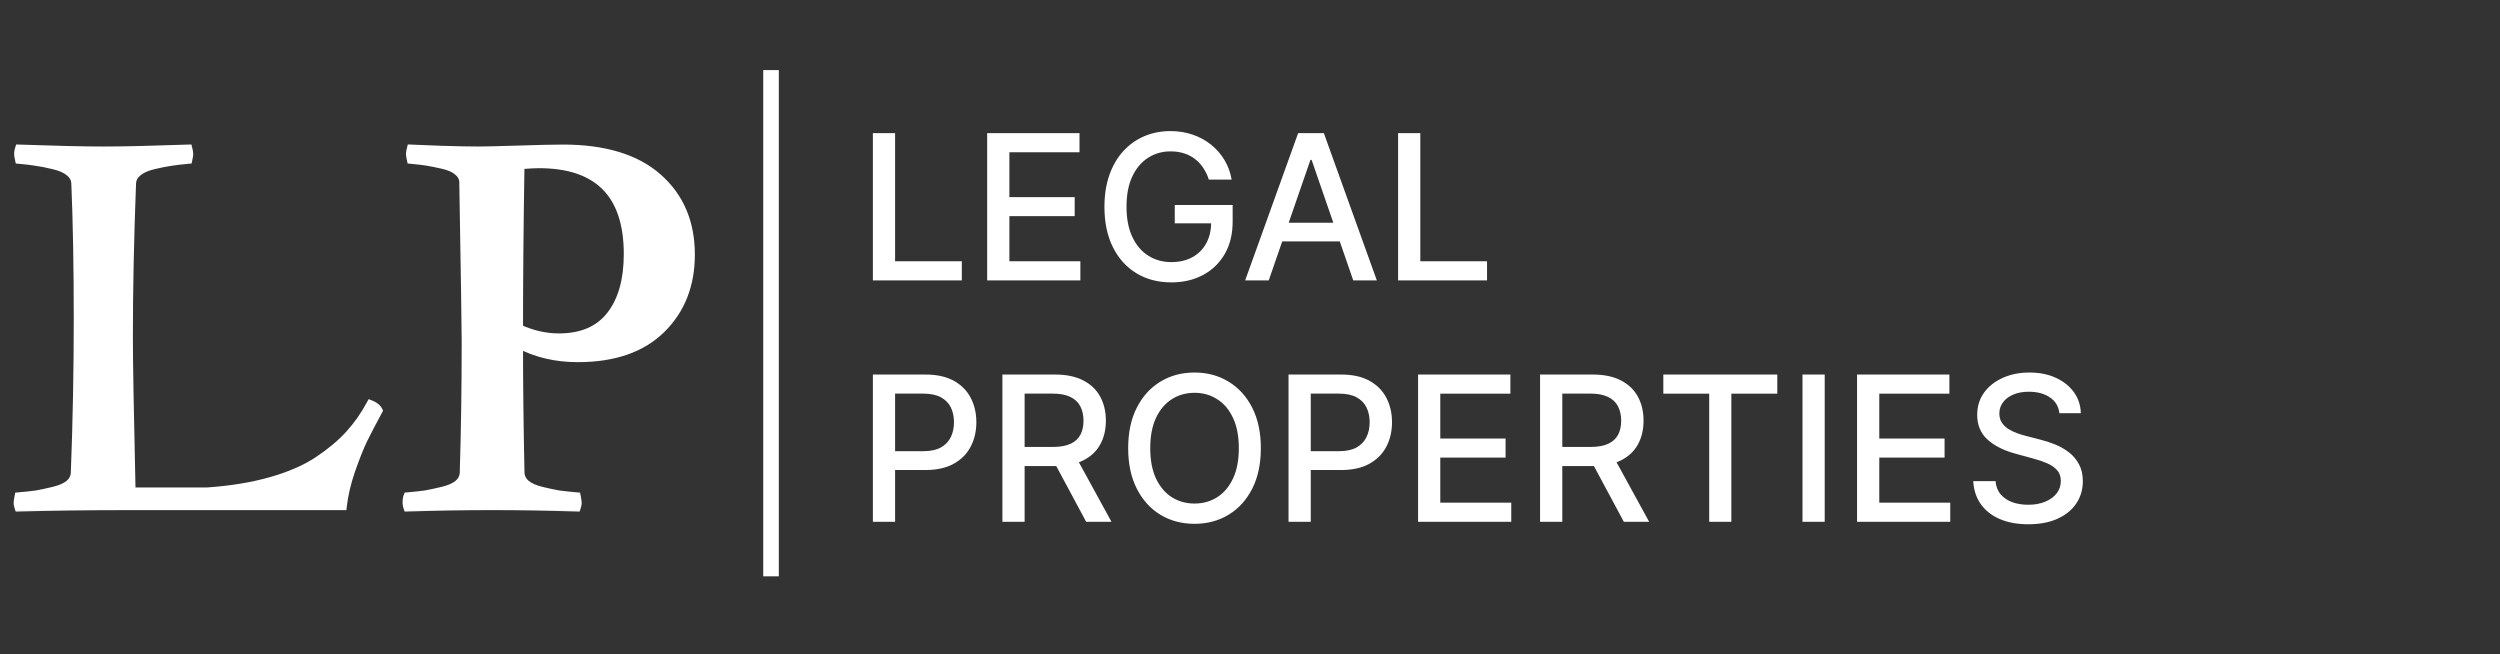 <?xml version="1.0" encoding="UTF-8"?> <svg xmlns="http://www.w3.org/2000/svg" width="321" height="84" viewBox="0 0 321 84" fill="none"><rect x="0" y="0" width="321" height="84" fill="#333333" stroke="none"/><mask id="path-1-outside-1_25_21" maskUnits="userSpaceOnUse" x="1" y="18" width="89" height="48" fill="black"><rect fill="white" x="1" y="18" width="89" height="48"></rect><path d="M2.438 19.062C7.104 19.229 10.729 19.312 13.312 19.312C15.896 19.312 19.521 19.229 24.188 19.062C24.271 19.396 24.312 19.625 24.312 19.75C24.312 19.896 24.271 20.156 24.188 20.531C23.229 20.615 22.448 20.708 21.844 20.812C21.26 20.896 20.531 21.042 19.656 21.25C18.802 21.458 18.146 21.76 17.688 22.156C17.229 22.531 16.99 22.99 16.969 23.531C16.698 30.615 16.562 37.208 16.562 43.312C16.562 46.458 16.677 53.052 16.906 63.094H26.562C29.625 62.885 32.365 62.438 34.781 61.75C37.198 61.062 39.208 60.188 40.812 59.125C42.438 58.042 43.771 56.927 44.812 55.781C45.875 54.615 46.792 53.312 47.562 51.875C48.104 52.083 48.458 52.365 48.625 52.719C47.771 54.302 47.104 55.583 46.625 56.562C46.167 57.542 45.656 58.833 45.094 60.438C44.552 62.021 44.198 63.542 44.031 65H16.906C11.26 65 6.417 65.062 2.375 65.188C2.292 64.938 2.25 64.729 2.25 64.562C2.25 64.417 2.292 64.135 2.375 63.719C3.333 63.635 4.104 63.552 4.688 63.469C5.292 63.365 6.021 63.208 6.875 63C7.75 62.792 8.417 62.5 8.875 62.125C9.333 61.729 9.573 61.26 9.594 60.719C9.844 54.198 9.969 47.625 9.969 41C9.969 34.25 9.865 28.427 9.656 23.531C9.635 22.99 9.396 22.531 8.938 22.156C8.479 21.76 7.812 21.458 6.938 21.25C6.083 21.042 5.354 20.896 4.75 20.812C4.167 20.708 3.396 20.615 2.438 20.531C2.354 20.156 2.312 19.896 2.312 19.75C2.312 19.542 2.354 19.312 2.438 19.062ZM59.781 43.812C59.781 42.312 59.677 35.448 59.469 23.219C59.406 22.74 59.156 22.333 58.719 22C58.302 21.646 57.688 21.375 56.875 21.188C56.062 21 55.396 20.865 54.875 20.781C54.375 20.698 53.667 20.615 52.75 20.531C52.667 20.156 52.625 19.896 52.625 19.75C52.625 19.625 52.667 19.396 52.75 19.062C53.292 19.083 54.583 19.135 56.625 19.219C58.667 19.281 60.24 19.312 61.344 19.312C62.281 19.312 64.052 19.271 66.656 19.188C69.26 19.104 71.135 19.062 72.281 19.062C77.615 19.062 81.688 20.302 84.5 22.781C87.312 25.26 88.719 28.562 88.719 32.688C88.719 36.604 87.458 39.802 84.938 42.281C82.417 44.76 78.833 46 74.188 46C71.396 46 68.885 45.417 66.656 44.25C66.656 49.333 66.719 54.823 66.844 60.719C66.865 61.26 67.104 61.729 67.562 62.125C68.021 62.5 68.677 62.792 69.531 63C70.406 63.208 71.135 63.365 71.719 63.469C72.323 63.552 73.104 63.635 74.062 63.719C74.146 64.135 74.188 64.417 74.188 64.562C74.188 64.729 74.146 64.938 74.062 65.188C70.521 65.062 66.896 65 63.188 65C59.438 65 55.812 65.062 52.312 65.188C52.229 64.938 52.188 64.729 52.188 64.562C52.188 64.208 52.229 63.927 52.312 63.719C53.271 63.635 54.042 63.552 54.625 63.469C55.229 63.365 55.958 63.208 56.812 63C57.688 62.792 58.354 62.5 58.812 62.125C59.271 61.729 59.51 61.26 59.531 60.719C59.698 55.365 59.781 49.729 59.781 43.812ZM66.844 21.219C66.719 28.719 66.656 35.698 66.656 42.156C68.365 42.927 70.062 43.312 71.75 43.312C74.688 43.312 76.896 42.365 78.375 40.469C79.854 38.573 80.594 35.958 80.594 32.625C80.594 24.938 76.792 21.094 69.188 21.094C68.708 21.094 67.927 21.135 66.844 21.219Z"></path></mask><path d="M2.438 19.062C7.104 19.229 10.729 19.312 13.312 19.312C15.896 19.312 19.521 19.229 24.188 19.062C24.271 19.396 24.312 19.625 24.312 19.75C24.312 19.896 24.271 20.156 24.188 20.531C23.229 20.615 22.448 20.708 21.844 20.812C21.26 20.896 20.531 21.042 19.656 21.25C18.802 21.458 18.146 21.76 17.688 22.156C17.229 22.531 16.99 22.99 16.969 23.531C16.698 30.615 16.562 37.208 16.562 43.312C16.562 46.458 16.677 53.052 16.906 63.094H26.562C29.625 62.885 32.365 62.438 34.781 61.75C37.198 61.062 39.208 60.188 40.812 59.125C42.438 58.042 43.771 56.927 44.812 55.781C45.875 54.615 46.792 53.312 47.562 51.875C48.104 52.083 48.458 52.365 48.625 52.719C47.771 54.302 47.104 55.583 46.625 56.562C46.167 57.542 45.656 58.833 45.094 60.438C44.552 62.021 44.198 63.542 44.031 65H16.906C11.26 65 6.417 65.062 2.375 65.188C2.292 64.938 2.25 64.729 2.25 64.562C2.25 64.417 2.292 64.135 2.375 63.719C3.333 63.635 4.104 63.552 4.688 63.469C5.292 63.365 6.021 63.208 6.875 63C7.75 62.792 8.417 62.5 8.875 62.125C9.333 61.729 9.573 61.26 9.594 60.719C9.844 54.198 9.969 47.625 9.969 41C9.969 34.25 9.865 28.427 9.656 23.531C9.635 22.99 9.396 22.531 8.938 22.156C8.479 21.76 7.812 21.458 6.938 21.25C6.083 21.042 5.354 20.896 4.75 20.812C4.167 20.708 3.396 20.615 2.438 20.531C2.354 20.156 2.312 19.896 2.312 19.75C2.312 19.542 2.354 19.312 2.438 19.062ZM59.781 43.812C59.781 42.312 59.677 35.448 59.469 23.219C59.406 22.74 59.156 22.333 58.719 22C58.302 21.646 57.688 21.375 56.875 21.188C56.062 21 55.396 20.865 54.875 20.781C54.375 20.698 53.667 20.615 52.75 20.531C52.667 20.156 52.625 19.896 52.625 19.75C52.625 19.625 52.667 19.396 52.75 19.062C53.292 19.083 54.583 19.135 56.625 19.219C58.667 19.281 60.24 19.312 61.344 19.312C62.281 19.312 64.052 19.271 66.656 19.188C69.26 19.104 71.135 19.062 72.281 19.062C77.615 19.062 81.688 20.302 84.5 22.781C87.312 25.26 88.719 28.562 88.719 32.688C88.719 36.604 87.458 39.802 84.938 42.281C82.417 44.76 78.833 46 74.188 46C71.396 46 68.885 45.417 66.656 44.25C66.656 49.333 66.719 54.823 66.844 60.719C66.865 61.26 67.104 61.729 67.562 62.125C68.021 62.5 68.677 62.792 69.531 63C70.406 63.208 71.135 63.365 71.719 63.469C72.323 63.552 73.104 63.635 74.062 63.719C74.146 64.135 74.188 64.417 74.188 64.562C74.188 64.729 74.146 64.938 74.062 65.188C70.521 65.062 66.896 65 63.188 65C59.438 65 55.812 65.062 52.312 65.188C52.229 64.938 52.188 64.729 52.188 64.562C52.188 64.208 52.229 63.927 52.312 63.719C53.271 63.635 54.042 63.552 54.625 63.469C55.229 63.365 55.958 63.208 56.812 63C57.688 62.792 58.354 62.5 58.812 62.125C59.271 61.729 59.51 61.26 59.531 60.719C59.698 55.365 59.781 49.729 59.781 43.812ZM66.844 21.219C66.719 28.719 66.656 35.698 66.656 42.156C68.365 42.927 70.062 43.312 71.75 43.312C74.688 43.312 76.896 42.365 78.375 40.469C79.854 38.573 80.594 35.958 80.594 32.625C80.594 24.938 76.792 21.094 69.188 21.094C68.708 21.094 67.927 21.135 66.844 21.219Z" fill="white"></path><path d="M2.438 19.062L2.455 18.563L2.081 18.549L1.963 18.904L2.438 19.062ZM24.188 19.062L24.673 18.941L24.574 18.548L24.17 18.563L24.188 19.062ZM24.188 20.531L24.231 21.029L24.596 20.998L24.676 20.64L24.188 20.531ZM21.844 20.812L21.915 21.308L21.922 21.306L21.929 21.305L21.844 20.812ZM19.656 21.25L19.54 20.764L19.538 20.764L19.656 21.25ZM17.688 22.156L18.004 22.543L18.014 22.535L17.688 22.156ZM16.969 23.531L16.469 23.512L16.469 23.512L16.969 23.531ZM16.906 63.094L16.406 63.105L16.418 63.594H16.906V63.094ZM26.562 63.094V63.594H26.579L26.596 63.593L26.562 63.094ZM40.812 59.125L41.089 59.542L41.09 59.541L40.812 59.125ZM44.812 55.781L44.443 55.445L44.443 55.445L44.812 55.781ZM47.562 51.875L47.742 51.408L47.33 51.25L47.122 51.639L47.562 51.875ZM48.625 52.719L49.065 52.956L49.185 52.734L49.077 52.506L48.625 52.719ZM46.625 56.562L46.176 56.343L46.172 56.35L46.625 56.562ZM45.094 60.438L44.622 60.272L44.621 60.276L45.094 60.438ZM44.031 65V65.5H44.477L44.528 65.057L44.031 65ZM2.375 65.188L1.901 65.346L2.018 65.699L2.39 65.687L2.375 65.188ZM2.375 63.719L2.332 63.221L1.958 63.253L1.885 63.621L2.375 63.719ZM4.688 63.469L4.758 63.964L4.765 63.963L4.772 63.962L4.688 63.469ZM6.875 63L6.759 62.514L6.757 62.514L6.875 63ZM8.875 62.125L9.192 62.512L9.202 62.503L8.875 62.125ZM9.594 60.719L10.093 60.738L10.093 60.738L9.594 60.719ZM9.656 23.531L9.157 23.55L9.157 23.552L9.656 23.531ZM8.938 22.156L8.611 22.535L8.621 22.543L8.938 22.156ZM6.938 21.25L6.819 21.736L6.822 21.736L6.938 21.25ZM4.75 20.812L4.662 21.305L4.672 21.306L4.682 21.308L4.75 20.812ZM2.438 20.531L1.949 20.64L2.029 20.998L2.394 21.029L2.438 20.531ZM2.42 19.562C7.088 19.729 10.72 19.812 13.312 19.812V18.812C10.738 18.812 7.12 18.729 2.455 18.563L2.42 19.562ZM13.312 19.812C15.905 19.812 19.537 19.729 24.205 19.562L24.17 18.563C19.505 18.729 15.887 18.812 13.312 18.812V19.812ZM23.702 19.184C23.787 19.523 23.812 19.695 23.812 19.75H24.812C24.812 19.555 24.754 19.268 24.673 18.941L23.702 19.184ZM23.812 19.75C23.812 19.834 23.784 20.044 23.699 20.423L24.676 20.64C24.758 20.269 24.812 19.958 24.812 19.75H23.812ZM24.144 20.033C23.179 20.117 22.382 20.212 21.759 20.32L21.929 21.305C22.514 21.204 23.28 21.112 24.231 21.029L24.144 20.033ZM21.773 20.317C21.169 20.404 20.424 20.553 19.54 20.764L19.772 21.736C20.639 21.53 21.352 21.388 21.915 21.308L21.773 20.317ZM19.538 20.764C18.639 20.983 17.9 21.312 17.361 21.778L18.014 22.535C18.392 22.209 18.965 21.933 19.775 21.736L19.538 20.764ZM17.371 21.769C16.813 22.226 16.496 22.813 16.469 23.512L17.468 23.55C17.483 23.166 17.645 22.837 18.004 22.543L17.371 21.769ZM16.469 23.512C16.198 30.601 16.062 37.201 16.062 43.312H17.062C17.062 37.216 17.198 30.628 17.468 23.55L16.469 23.512ZM16.062 43.312C16.062 46.465 16.177 53.065 16.406 63.105L17.406 63.082C17.177 53.039 17.062 46.452 17.062 43.312H16.062ZM16.906 63.594H26.562V62.594H16.906V63.594ZM26.596 63.593C29.686 63.382 32.461 62.93 34.918 62.231L34.644 61.269C32.268 61.945 29.564 62.388 26.529 62.595L26.596 63.593ZM34.918 62.231C37.37 61.533 39.431 60.64 41.089 59.542L40.536 58.708C38.986 59.735 37.026 60.592 34.644 61.269L34.918 62.231ZM41.09 59.541C42.74 58.441 44.107 57.3 45.182 56.118L44.443 55.445C43.434 56.554 42.135 57.643 40.535 58.709L41.09 59.541ZM45.182 56.118C46.273 54.92 47.214 53.584 48.003 52.111L47.122 51.639C46.37 53.041 45.477 54.309 44.443 55.445L45.182 56.118ZM47.383 52.342C47.862 52.526 48.082 52.74 48.173 52.932L49.077 52.506C48.834 51.989 48.347 51.641 47.742 51.408L47.383 52.342ZM48.185 52.481C47.329 54.067 46.659 55.355 46.176 56.343L47.074 56.782C47.549 55.812 48.212 54.537 49.065 52.956L48.185 52.481ZM46.172 56.35C45.704 57.351 45.187 58.66 44.622 60.272L45.566 60.603C46.125 59.007 46.629 57.732 47.078 56.775L46.172 56.35ZM44.621 60.276C44.069 61.888 43.706 63.444 43.535 64.943L44.528 65.057C44.69 63.639 45.035 62.153 45.567 60.599L44.621 60.276ZM44.031 64.5H16.906V65.5H44.031V64.5ZM16.906 64.5C11.257 64.5 6.408 64.562 2.36 64.688L2.39 65.687C6.425 65.562 11.264 65.5 16.906 65.5V64.5ZM2.849 65.029C2.774 64.804 2.75 64.653 2.75 64.562H1.75C1.75 64.805 1.809 65.071 1.901 65.346L2.849 65.029ZM2.75 64.562C2.75 64.474 2.781 64.241 2.865 63.817L1.885 63.621C1.803 64.03 1.75 64.359 1.75 64.562H2.75ZM2.418 64.217C3.381 64.133 4.162 64.049 4.758 63.964L4.617 62.974C4.046 63.055 3.286 63.138 2.332 63.221L2.418 64.217ZM4.772 63.962C5.392 63.855 6.133 63.696 6.993 63.486L6.757 62.514C5.909 62.721 5.192 62.874 4.603 62.976L4.772 63.962ZM6.991 63.486C7.905 63.269 8.652 62.953 9.192 62.512L8.558 61.738C8.181 62.047 7.595 62.315 6.759 62.514L6.991 63.486ZM9.202 62.503C9.751 62.029 10.067 61.435 10.093 60.738L9.094 60.7C9.079 61.086 8.915 61.43 8.548 61.747L9.202 62.503ZM10.093 60.738C10.344 54.211 10.469 47.631 10.469 41H9.469C9.469 47.619 9.344 54.185 9.094 60.7L10.093 60.738ZM10.469 41C10.469 34.245 10.364 28.415 10.156 23.51L9.157 23.552C9.365 28.439 9.469 34.255 9.469 41H10.469ZM10.156 23.512C10.129 22.813 9.812 22.226 9.254 21.769L8.621 22.543C8.98 22.837 9.142 23.166 9.157 23.55L10.156 23.512ZM9.264 21.778C8.723 21.31 7.971 20.982 7.053 20.764L6.822 21.736C7.654 21.934 8.235 22.21 8.611 22.535L9.264 21.778ZM7.056 20.764C6.192 20.553 5.445 20.404 4.818 20.317L4.682 21.308C5.263 21.388 5.975 21.53 6.819 21.736L7.056 20.764ZM4.838 20.32C4.234 20.212 3.446 20.117 2.481 20.033L2.394 21.029C3.346 21.112 4.1 21.204 4.662 21.305L4.838 20.32ZM2.926 20.423C2.841 20.044 2.812 19.834 2.812 19.75H1.812C1.812 19.958 1.867 20.269 1.949 20.64L2.926 20.423ZM2.812 19.75C2.812 19.608 2.841 19.433 2.912 19.221L1.963 18.904C1.867 19.192 1.812 19.476 1.812 19.75H2.812ZM59.469 23.219L59.969 23.21L59.968 23.182L59.965 23.154L59.469 23.219ZM58.719 22L58.395 22.381L58.405 22.39L58.416 22.398L58.719 22ZM54.875 20.781L54.793 21.274L54.796 21.275L54.875 20.781ZM52.75 20.531L52.262 20.64L52.341 20.996L52.705 21.029L52.75 20.531ZM52.75 19.062L52.769 18.563L52.363 18.547L52.265 18.941L52.75 19.062ZM56.625 19.219L56.605 19.718L56.61 19.718L56.625 19.219ZM66.656 19.188L66.64 18.688L66.656 19.188ZM66.656 44.25L66.888 43.807L66.156 43.424V44.25H66.656ZM66.844 60.719L66.344 60.729L66.344 60.738L66.844 60.719ZM67.562 62.125L67.236 62.504L67.246 62.512L67.562 62.125ZM69.531 63L69.413 63.486L69.415 63.486L69.531 63ZM71.719 63.469L71.631 63.961L71.641 63.963L71.65 63.964L71.719 63.469ZM74.062 63.719L74.553 63.621L74.479 63.253L74.106 63.221L74.062 63.719ZM74.062 65.188L74.045 65.687L74.419 65.7L74.537 65.346L74.062 65.188ZM52.312 65.188L51.838 65.346L51.956 65.701L52.33 65.687L52.312 65.188ZM52.312 63.719L52.269 63.221L51.963 63.247L51.848 63.533L52.312 63.719ZM54.625 63.469L54.696 63.964L54.703 63.963L54.71 63.962L54.625 63.469ZM56.812 63L56.697 62.514L56.694 62.514L56.812 63ZM58.812 62.125L59.129 62.512L59.139 62.503L58.812 62.125ZM59.531 60.719L60.031 60.738L60.031 60.734L59.531 60.719ZM66.844 21.219L66.805 20.72L66.351 20.755L66.344 21.21L66.844 21.219ZM66.656 42.156H66.156V42.479L66.451 42.612L66.656 42.156ZM60.281 43.812C60.281 42.307 60.177 35.436 59.969 23.21L58.969 23.227C59.177 35.46 59.281 42.318 59.281 43.812H60.281ZM59.965 23.154C59.882 22.524 59.549 22.004 59.022 21.602L58.416 22.398C58.763 22.662 58.93 22.955 58.973 23.283L59.965 23.154ZM59.043 21.619C58.541 21.193 57.841 20.897 56.987 20.7L56.763 21.675C57.534 21.853 58.063 22.099 58.395 22.381L59.043 21.619ZM56.987 20.7C56.169 20.512 55.49 20.373 54.954 20.288L54.796 21.275C55.301 21.356 55.956 21.488 56.763 21.675L56.987 20.7ZM54.957 20.288C54.439 20.202 53.716 20.117 52.795 20.033L52.705 21.029C53.617 21.112 54.311 21.194 54.793 21.274L54.957 20.288ZM53.238 20.423C53.154 20.044 53.125 19.834 53.125 19.75H52.125C52.125 19.958 52.179 20.269 52.262 20.64L53.238 20.423ZM53.125 19.75C53.125 19.695 53.15 19.523 53.235 19.184L52.265 18.941C52.183 19.268 52.125 19.555 52.125 19.75H53.125ZM52.731 19.562C53.272 19.583 54.563 19.635 56.605 19.718L56.645 18.719C54.604 18.636 53.312 18.584 52.769 18.563L52.731 19.562ZM56.61 19.718C58.653 19.781 60.232 19.812 61.344 19.812V18.812C60.247 18.812 58.68 18.781 56.64 18.719L56.61 19.718ZM61.344 19.812C62.29 19.812 64.069 19.77 66.672 19.687L66.64 18.688C64.035 18.771 62.272 18.812 61.344 18.812V19.812ZM66.672 19.687C69.276 19.604 71.144 19.562 72.281 19.562V18.562C71.127 18.562 69.245 18.604 66.64 18.688L66.672 19.687ZM72.281 19.562C77.544 19.562 81.48 20.786 84.169 23.156L84.831 22.406C81.895 19.818 77.685 18.562 72.281 18.562V19.562ZM84.169 23.156C86.863 25.53 88.219 28.69 88.219 32.688H89.219C89.219 28.435 87.762 24.99 84.831 22.406L84.169 23.156ZM88.219 32.688C88.219 36.486 87.001 39.55 84.587 41.925L85.288 42.638C87.915 40.054 89.219 36.722 89.219 32.688H88.219ZM84.587 41.925C82.186 44.286 78.745 45.5 74.188 45.5V46.5C78.922 46.5 82.647 45.235 85.288 42.638L84.587 41.925ZM74.188 45.5C71.468 45.5 69.038 44.932 66.888 43.807L66.424 44.693C68.733 45.901 71.324 46.5 74.188 46.5V45.5ZM66.156 44.25C66.156 49.337 66.219 54.831 66.344 60.729L67.344 60.708C67.219 54.815 67.156 49.329 67.156 44.25H66.156ZM66.344 60.738C66.371 61.435 66.686 62.029 67.236 62.503L67.889 61.747C67.522 61.43 67.358 61.086 67.343 60.7L66.344 60.738ZM67.246 62.512C67.783 62.952 68.518 63.268 69.413 63.486L69.65 62.514C68.836 62.316 68.258 62.048 67.879 61.738L67.246 62.512ZM69.415 63.486C70.296 63.696 71.035 63.855 71.631 63.961L71.807 62.977C71.236 62.875 70.517 62.721 69.647 62.514L69.415 63.486ZM71.65 63.964C72.266 64.049 73.057 64.133 74.019 64.217L74.106 63.221C73.152 63.138 72.38 63.055 71.787 62.973L71.65 63.964ZM73.572 63.817C73.657 64.241 73.688 64.474 73.688 64.562H74.688C74.688 64.359 74.635 64.03 74.553 63.621L73.572 63.817ZM73.688 64.562C73.688 64.653 73.663 64.804 73.588 65.029L74.537 65.346C74.629 65.071 74.688 64.805 74.688 64.562H73.688ZM74.08 64.688C70.532 64.563 66.901 64.5 63.188 64.5V65.5C66.89 65.5 70.509 65.562 74.045 65.687L74.08 64.688ZM63.188 64.5C59.432 64.5 55.801 64.563 52.295 64.688L52.33 65.687C55.824 65.562 59.443 65.5 63.188 65.5V64.5ZM52.787 65.029C52.712 64.804 52.688 64.653 52.688 64.562H51.688C51.688 64.805 51.746 65.071 51.838 65.346L52.787 65.029ZM52.688 64.562C52.688 64.239 52.727 64.03 52.777 63.904L51.848 63.533C51.732 63.825 51.688 64.177 51.688 64.562H52.688ZM52.356 64.217C53.318 64.133 54.099 64.049 54.696 63.964L54.554 62.974C53.984 63.055 53.223 63.138 52.269 63.221L52.356 64.217ZM54.71 63.962C55.329 63.855 56.07 63.696 56.931 63.486L56.694 62.514C55.847 62.721 55.129 62.874 54.54 62.976L54.71 63.962ZM56.928 63.486C57.842 63.269 58.59 62.953 59.129 62.512L58.496 61.738C58.119 62.047 57.533 62.315 56.697 62.514L56.928 63.486ZM59.139 62.503C59.689 62.029 60.004 61.435 60.031 60.738L59.032 60.7C59.017 61.086 58.853 61.43 58.486 61.747L59.139 62.503ZM60.031 60.734C60.198 55.374 60.281 49.734 60.281 43.812H59.281C59.281 49.724 59.198 55.355 59.032 60.703L60.031 60.734ZM66.344 21.21C66.219 28.713 66.156 35.695 66.156 42.156H67.156C67.156 35.701 67.219 28.725 67.344 21.227L66.344 21.21ZM66.451 42.612C68.216 43.409 69.984 43.812 71.75 43.812V42.812C70.141 42.812 68.513 42.445 66.862 41.7L66.451 42.612ZM71.75 43.812C74.804 43.812 77.174 42.821 78.769 40.776L77.981 40.161C76.618 41.908 74.571 42.812 71.75 42.812V43.812ZM78.769 40.776C80.339 38.764 81.094 36.027 81.094 32.625H80.094C80.094 35.889 79.369 38.382 77.981 40.161L78.769 40.776ZM81.094 32.625C81.094 28.706 80.124 25.674 78.098 23.625C76.07 21.575 73.068 20.594 69.188 20.594V21.594C72.911 21.594 75.612 22.534 77.387 24.328C79.162 26.123 80.094 28.857 80.094 32.625H81.094ZM69.188 20.594C68.688 20.594 67.89 20.637 66.805 20.72L66.882 21.717C67.965 21.634 68.729 21.594 69.188 21.594V20.594Z" fill="white" mask="url(#path-1-outside-1_25_21)"></path><path d="M112.077 36V17.091H114.93V33.544H123.499V36H112.077ZM126.753 36V17.091H138.608V19.547H129.606V25.308H137.99V27.755H129.606V33.544H138.719V36H126.753ZM155.216 23.065C155.038 22.505 154.798 22.003 154.496 21.56C154.2 21.11 153.847 20.729 153.434 20.415C153.022 20.095 152.551 19.852 152.021 19.685C151.498 19.519 150.923 19.436 150.295 19.436C149.23 19.436 148.27 19.71 147.414 20.258C146.559 20.806 145.882 21.609 145.383 22.668C144.891 23.72 144.644 25.01 144.644 26.536C144.644 28.069 144.894 29.365 145.392 30.423C145.891 31.482 146.574 32.285 147.442 32.833C148.31 33.381 149.298 33.655 150.406 33.655C151.434 33.655 152.329 33.446 153.093 33.027C153.862 32.608 154.456 32.017 154.874 31.254C155.299 30.485 155.512 29.58 155.512 28.54L156.25 28.678H150.84V26.324H158.272V28.475C158.272 30.063 157.934 31.442 157.257 32.611C156.586 33.775 155.656 34.673 154.468 35.307C153.286 35.941 151.932 36.258 150.406 36.258C148.695 36.258 147.193 35.865 145.9 35.077C144.614 34.289 143.61 33.172 142.89 31.725C142.17 30.273 141.81 28.549 141.81 26.555C141.81 25.047 142.019 23.692 142.438 22.492C142.856 21.292 143.444 20.273 144.201 19.436C144.964 18.593 145.86 17.95 146.888 17.506C147.922 17.057 149.052 16.832 150.276 16.832C151.298 16.832 152.249 16.983 153.129 17.285C154.016 17.586 154.804 18.014 155.493 18.568C156.189 19.122 156.764 19.781 157.22 20.544C157.675 21.301 157.983 22.141 158.143 23.065H155.216ZM162.907 36H159.879L166.683 17.091H169.98L176.784 36H173.756L168.41 20.526H168.262L162.907 36ZM163.415 28.595H173.239V30.996H163.415V28.595ZM179.515 36V17.091H182.368V33.544H190.936V36H179.515ZM112.077 67V48.091H118.817C120.289 48.091 121.507 48.359 122.474 48.894C123.44 49.43 124.163 50.162 124.643 51.092C125.124 52.015 125.364 53.055 125.364 54.212C125.364 55.376 125.121 56.422 124.634 57.352C124.154 58.275 123.428 59.007 122.455 59.549C121.489 60.084 120.273 60.352 118.808 60.352H114.173V57.933H118.55C119.479 57.933 120.233 57.773 120.812 57.453C121.39 57.127 121.815 56.684 122.086 56.124C122.357 55.563 122.492 54.926 122.492 54.212C122.492 53.498 122.357 52.864 122.086 52.31C121.815 51.756 121.387 51.322 120.803 51.008C120.224 50.695 119.461 50.538 118.513 50.538H114.93V67H112.077ZM128.708 67V48.091H135.448C136.913 48.091 138.129 48.343 139.095 48.848C140.068 49.353 140.794 50.051 141.274 50.944C141.754 51.83 141.994 52.855 141.994 54.019C141.994 55.176 141.751 56.194 141.265 57.075C140.785 57.949 140.059 58.629 139.086 59.115C138.12 59.601 136.904 59.844 135.439 59.844H130.333V57.389H135.181C136.104 57.389 136.855 57.256 137.433 56.992C138.018 56.727 138.446 56.342 138.717 55.837C138.988 55.333 139.123 54.726 139.123 54.019C139.123 53.304 138.985 52.686 138.708 52.163C138.437 51.639 138.009 51.239 137.424 50.962C136.846 50.679 136.085 50.538 135.144 50.538H131.561V67H128.708ZM138.043 58.469L142.715 67H139.465L134.885 58.469H138.043ZM161.892 57.545C161.892 59.564 161.522 61.3 160.784 62.753C160.045 64.199 159.032 65.313 157.746 66.095C156.466 66.871 155.01 67.258 153.379 67.258C151.741 67.258 150.28 66.871 148.993 66.095C147.713 65.313 146.703 64.196 145.965 62.744C145.226 61.291 144.857 59.558 144.857 57.545C144.857 55.526 145.226 53.794 145.965 52.347C146.703 50.895 147.713 49.781 148.993 49.005C150.28 48.223 151.741 47.832 153.379 47.832C155.01 47.832 156.466 48.223 157.746 49.005C159.032 49.781 160.045 50.895 160.784 52.347C161.522 53.794 161.892 55.526 161.892 57.545ZM159.066 57.545C159.066 56.007 158.817 54.711 158.318 53.658C157.826 52.6 157.149 51.8 156.287 51.258C155.432 50.71 154.462 50.436 153.379 50.436C152.289 50.436 151.317 50.71 150.461 51.258C149.606 51.8 148.928 52.6 148.43 53.658C147.937 54.711 147.691 56.007 147.691 57.545C147.691 59.084 147.937 60.383 148.43 61.442C148.928 62.494 149.606 63.294 150.461 63.842C151.317 64.384 152.289 64.655 153.379 64.655C154.462 64.655 155.432 64.384 156.287 63.842C157.149 63.294 157.826 62.494 158.318 61.442C158.817 60.383 159.066 59.084 159.066 57.545ZM165.449 67V48.091H172.189C173.66 48.091 174.878 48.359 175.845 48.894C176.811 49.43 177.534 50.162 178.015 51.092C178.495 52.015 178.735 53.055 178.735 54.212C178.735 55.376 178.492 56.422 178.005 57.352C177.525 58.275 176.799 59.007 175.826 59.549C174.86 60.084 173.644 60.352 172.179 60.352H167.544V57.933H171.921C172.85 57.933 173.604 57.773 174.183 57.453C174.761 57.127 175.186 56.684 175.457 56.124C175.728 55.563 175.863 54.926 175.863 54.212C175.863 53.498 175.728 52.864 175.457 52.31C175.186 51.756 174.758 51.322 174.174 51.008C173.595 50.695 172.832 50.538 171.884 50.538H168.301V67H165.449ZM182.079 67V48.091H193.934V50.547H184.932V56.308H193.316V58.755H184.932V64.544H194.045V67H182.079ZM197.745 67V48.091H204.485C205.95 48.091 207.166 48.343 208.132 48.848C209.105 49.353 209.831 50.051 210.311 50.944C210.792 51.83 211.032 52.855 211.032 54.019C211.032 55.176 210.788 56.194 210.302 57.075C209.822 57.949 209.096 58.629 208.123 59.115C207.157 59.601 205.941 59.844 204.476 59.844H199.37V57.389H204.218C205.141 57.389 205.892 57.256 206.471 56.992C207.055 56.727 207.483 56.342 207.754 55.837C208.025 55.333 208.16 54.726 208.16 54.019C208.16 53.304 208.022 52.686 207.745 52.163C207.474 51.639 207.046 51.239 206.461 50.962C205.883 50.679 205.123 50.538 204.181 50.538H200.598V67H197.745ZM207.08 58.469L211.752 67H208.502L203.922 58.469H207.08ZM213.571 50.547V48.091H228.205V50.547H222.305V67H219.461V50.547H213.571ZM234.292 48.091V67H231.439V48.091H234.292ZM238.447 67V48.091H250.302V50.547H241.3V56.308H249.683V58.755H241.3V64.544H250.412V67H238.447ZM264.426 53.058C264.327 52.184 263.921 51.507 263.207 51.027C262.493 50.541 261.594 50.298 260.511 50.298C259.735 50.298 259.065 50.421 258.498 50.667C257.932 50.907 257.492 51.239 257.178 51.664C256.87 52.083 256.716 52.56 256.716 53.095C256.716 53.544 256.821 53.932 257.03 54.258C257.246 54.585 257.526 54.859 257.87 55.08C258.221 55.296 258.597 55.477 258.997 55.625C259.397 55.767 259.782 55.883 260.151 55.976L261.998 56.456C262.601 56.604 263.219 56.804 263.853 57.056C264.487 57.309 265.075 57.641 265.617 58.053C266.158 58.466 266.596 58.977 266.928 59.586C267.266 60.195 267.436 60.925 267.436 61.774C267.436 62.845 267.159 63.796 266.605 64.627C266.057 65.458 265.26 66.114 264.213 66.594C263.173 67.074 261.914 67.314 260.437 67.314C259.021 67.314 257.797 67.089 256.762 66.64C255.728 66.191 254.919 65.553 254.334 64.729C253.749 63.898 253.426 62.913 253.365 61.774H256.227C256.282 62.457 256.504 63.027 256.892 63.482C257.286 63.932 257.787 64.267 258.397 64.489C259.012 64.704 259.686 64.812 260.419 64.812C261.225 64.812 261.942 64.686 262.57 64.433C263.204 64.175 263.703 63.818 264.066 63.362C264.429 62.901 264.61 62.362 264.61 61.746C264.61 61.186 264.45 60.728 264.13 60.371C263.816 60.014 263.389 59.718 262.847 59.484C262.311 59.251 261.705 59.044 261.028 58.866L258.794 58.256C257.279 57.844 256.079 57.238 255.193 56.438C254.313 55.637 253.873 54.579 253.873 53.261C253.873 52.172 254.168 51.221 254.759 50.408C255.35 49.596 256.15 48.965 257.159 48.516C258.169 48.06 259.308 47.832 260.576 47.832C261.856 47.832 262.985 48.057 263.964 48.506C264.949 48.956 265.725 49.574 266.291 50.362C266.857 51.144 267.153 52.043 267.177 53.058H264.426Z" fill="white"></path><rect x="98" y="9" width="2" height="65" fill="white"></rect></svg> 